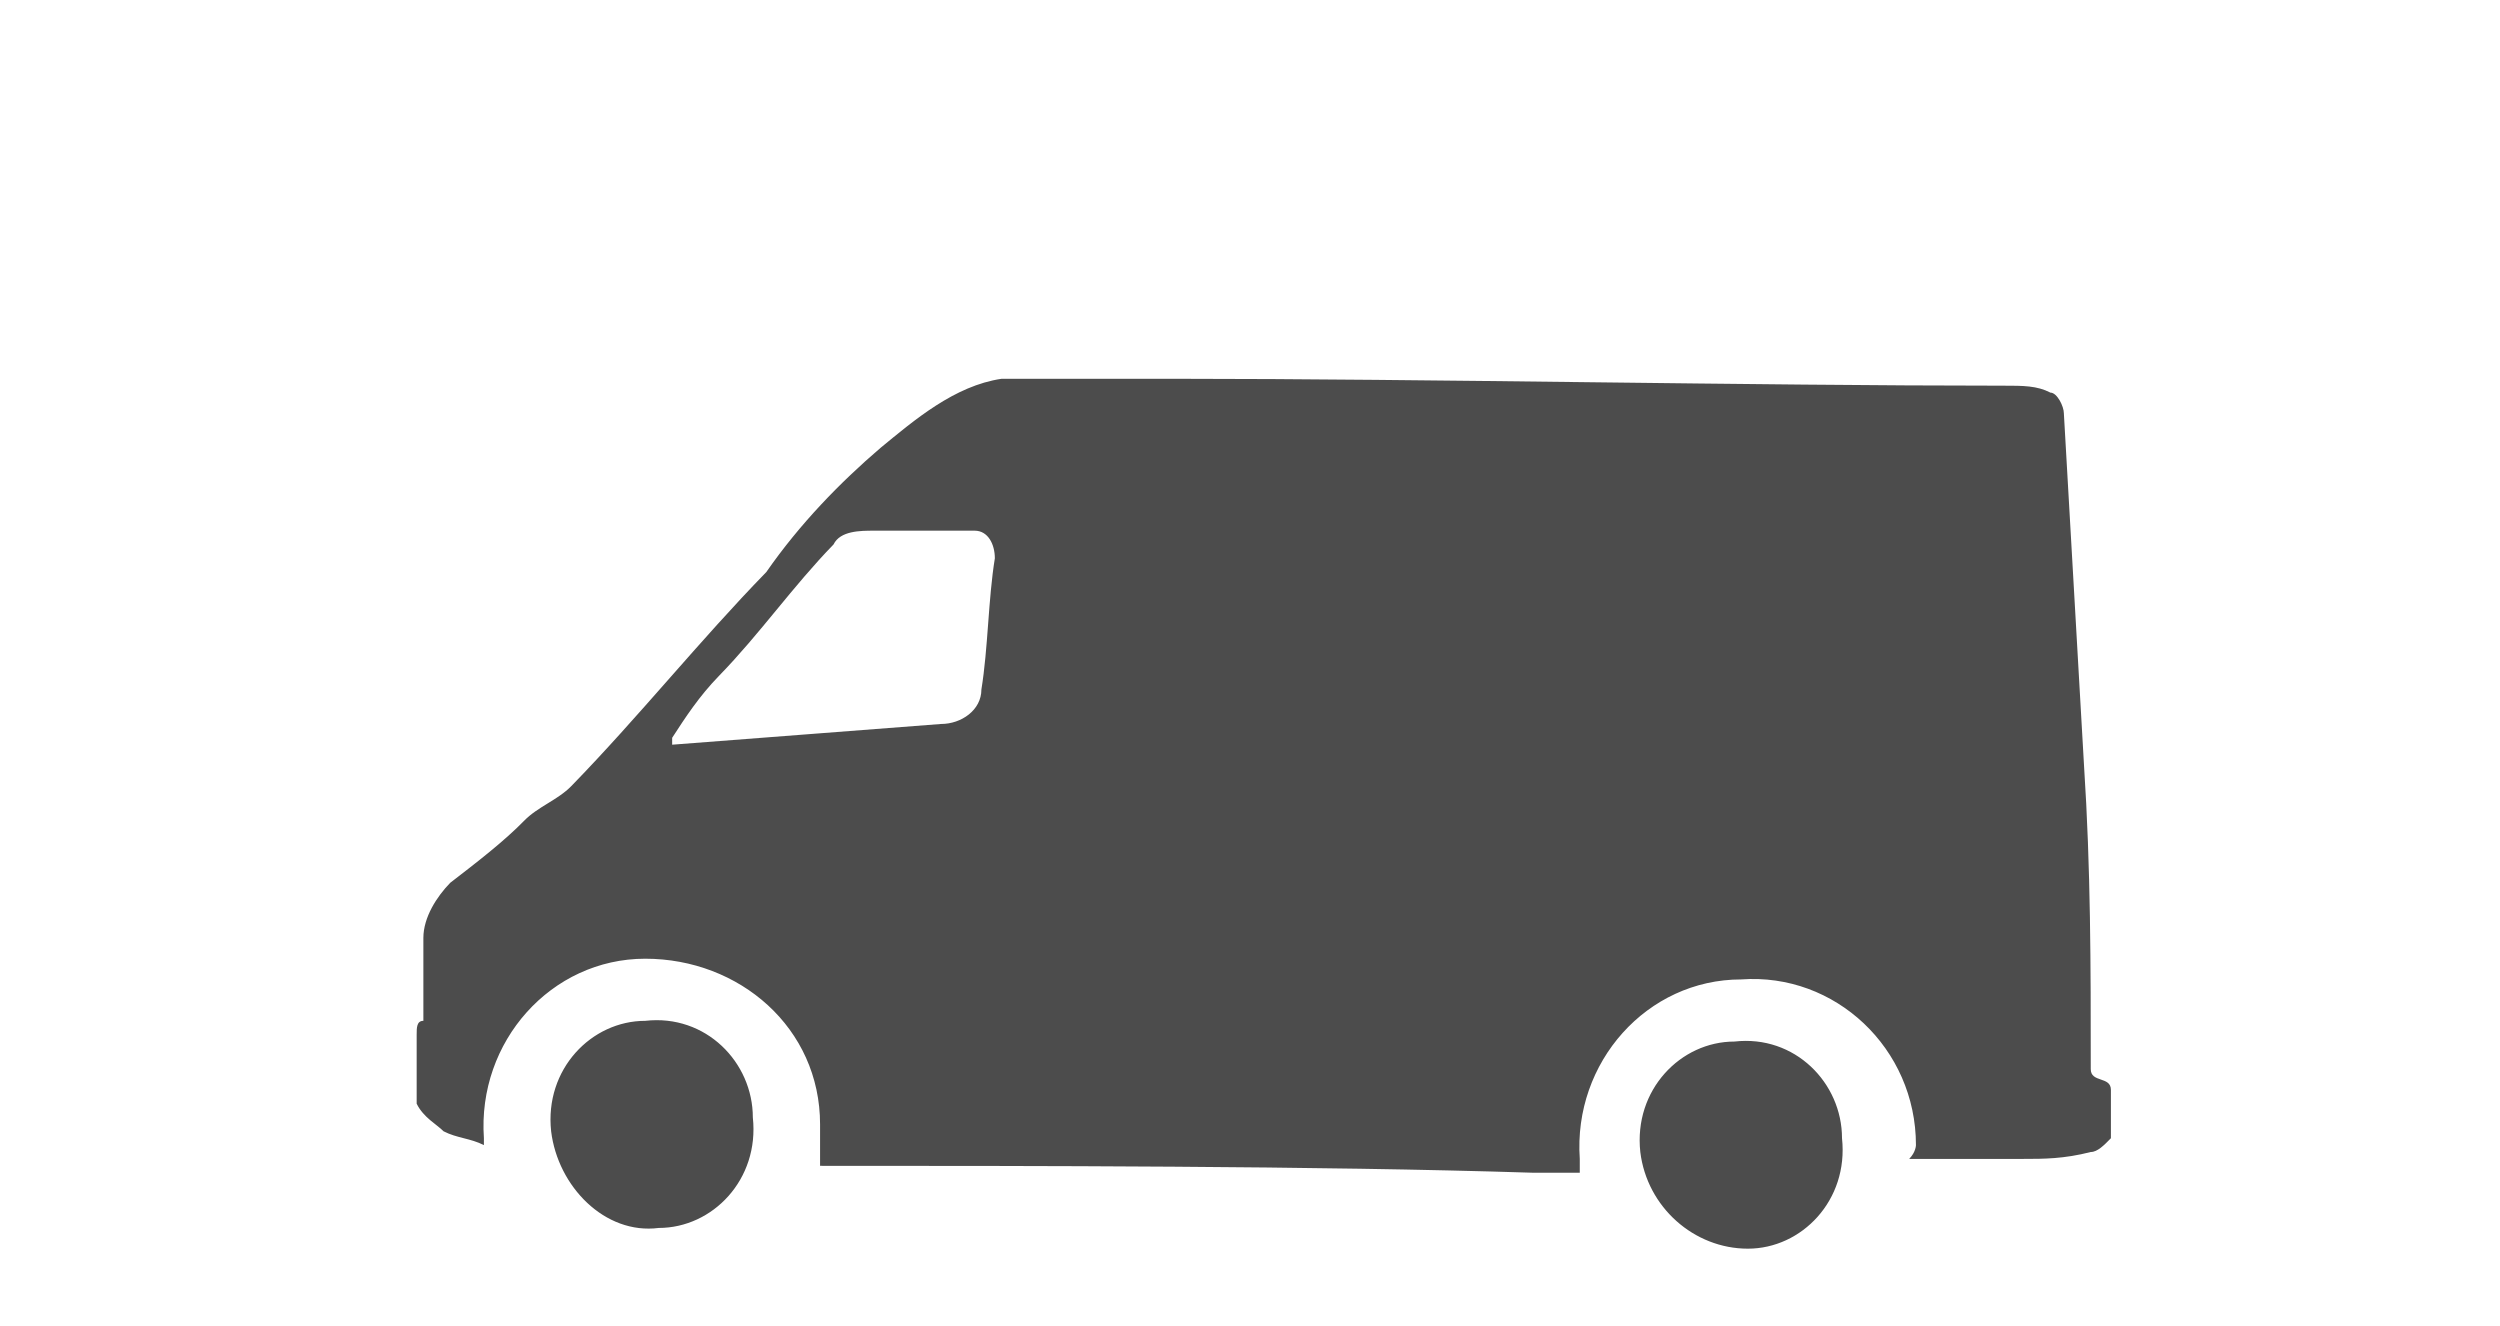 <svg width="66px" height="35px" viewBox="0 0 66 35" version="1.1" xmlns="http://www.w3.org/2000/svg" xmlns:xlink="http://www.w3.org/1999/xlink">
    <!-- Generator: Sketch 45.1 (43504) - http://www.bohemiancoding.com/sketch -->
    <title>ic_nutz_LKW-7</title>
    <desc>Created with Sketch.</desc>
    <defs/>
    <g id="Symbols" stroke="none" stroke-width="1" fill="none" fill-rule="evenodd">
        <g id="ic_nutz_LKW-7" fill="#4C4C4C" fill-rule="nonzero">
            <path d="M25.732,14.01 C26.087,14.01 26.264,14.374 26.264,14.739 C26.087,15.832 26.087,17.108 25.909,18.202 C25.909,18.749 25.377,19.113 24.844,19.113 C22.537,19.295 20.052,19.478 17.745,19.66 C17.745,19.66 17.745,19.66 17.745,19.478 C18.1,18.931 18.455,18.384 18.987,17.837 C20.052,16.744 20.94,15.468 22.005,14.374 C22.182,14.01 22.715,14.01 23.07,14.01 C23.957,14.01 24.844,14.01 25.732,14.01 Z M50.403,30.595 C51.468,30.595 52.533,30.595 53.421,30.595 C53.953,30.595 54.486,30.595 55.196,30.413 C55.373,30.413 55.551,30.231 55.728,30.049 C55.728,29.684 55.728,29.32 55.728,28.773 C55.728,28.408 55.196,28.591 55.196,28.226 C55.196,25.492 55.196,22.94 55.018,20.207 C54.841,17.108 54.663,14.01 54.486,10.911 C54.486,10.729 54.308,10.365 54.131,10.365 C53.776,10.182 53.421,10.182 52.888,10.182 C46.321,10.182 37.624,10 31.057,10 C29.459,10 28.039,10 26.442,10 C25.199,10.182 24.134,11.094 23.247,11.823 C22.182,12.734 21.117,13.827 20.23,15.103 C18.455,16.926 16.857,18.931 15.082,20.753 C14.727,21.118 14.195,21.3 13.84,21.665 C13.307,22.211 12.597,22.758 11.887,23.305 C11.532,23.67 11.177,24.216 11.177,24.763 C11.177,25.492 11.177,26.039 11.177,26.768 C11.177,26.768 11.177,26.95 11.177,26.95 C11,26.95 11,27.132 11,27.315 C11,27.862 11,28.591 11,29.137 C11.177,29.502 11.532,29.684 11.71,29.866 C12.065,30.049 12.42,30.049 12.775,30.231 C12.775,30.231 12.775,30.049 12.775,30.049 C12.597,27.497 14.55,25.31 17.035,25.31 C19.52,25.31 21.65,27.132 21.65,29.684 C21.65,30.049 21.65,30.413 21.65,30.778 C27.152,30.778 34.784,30.778 40.464,30.96 C40.819,30.96 41.351,30.96 41.706,30.96 C41.706,30.778 41.706,30.778 41.706,30.595 C41.529,28.044 43.481,25.857 45.966,25.857 C48.451,25.674 50.581,27.679 50.581,30.231 C50.581,30.231 50.581,30.413 50.403,30.595 Z M17.39,32.418 C18.81,32.418 20.052,31.142 19.875,29.502 C19.875,28.044 18.632,26.768 17.035,26.95 C15.615,26.95 14.372,28.226 14.55,29.866 C14.727,31.324 15.97,32.6 17.39,32.418 Z M46.144,32.965 C47.564,32.965 48.806,31.689 48.629,30.049 C48.629,28.591 47.386,27.315 45.789,27.497 C44.369,27.497 43.126,28.773 43.304,30.413 C43.481,31.871 44.724,32.965 46.144,32.965 Z"/>
        </g>
    </g>
</svg>